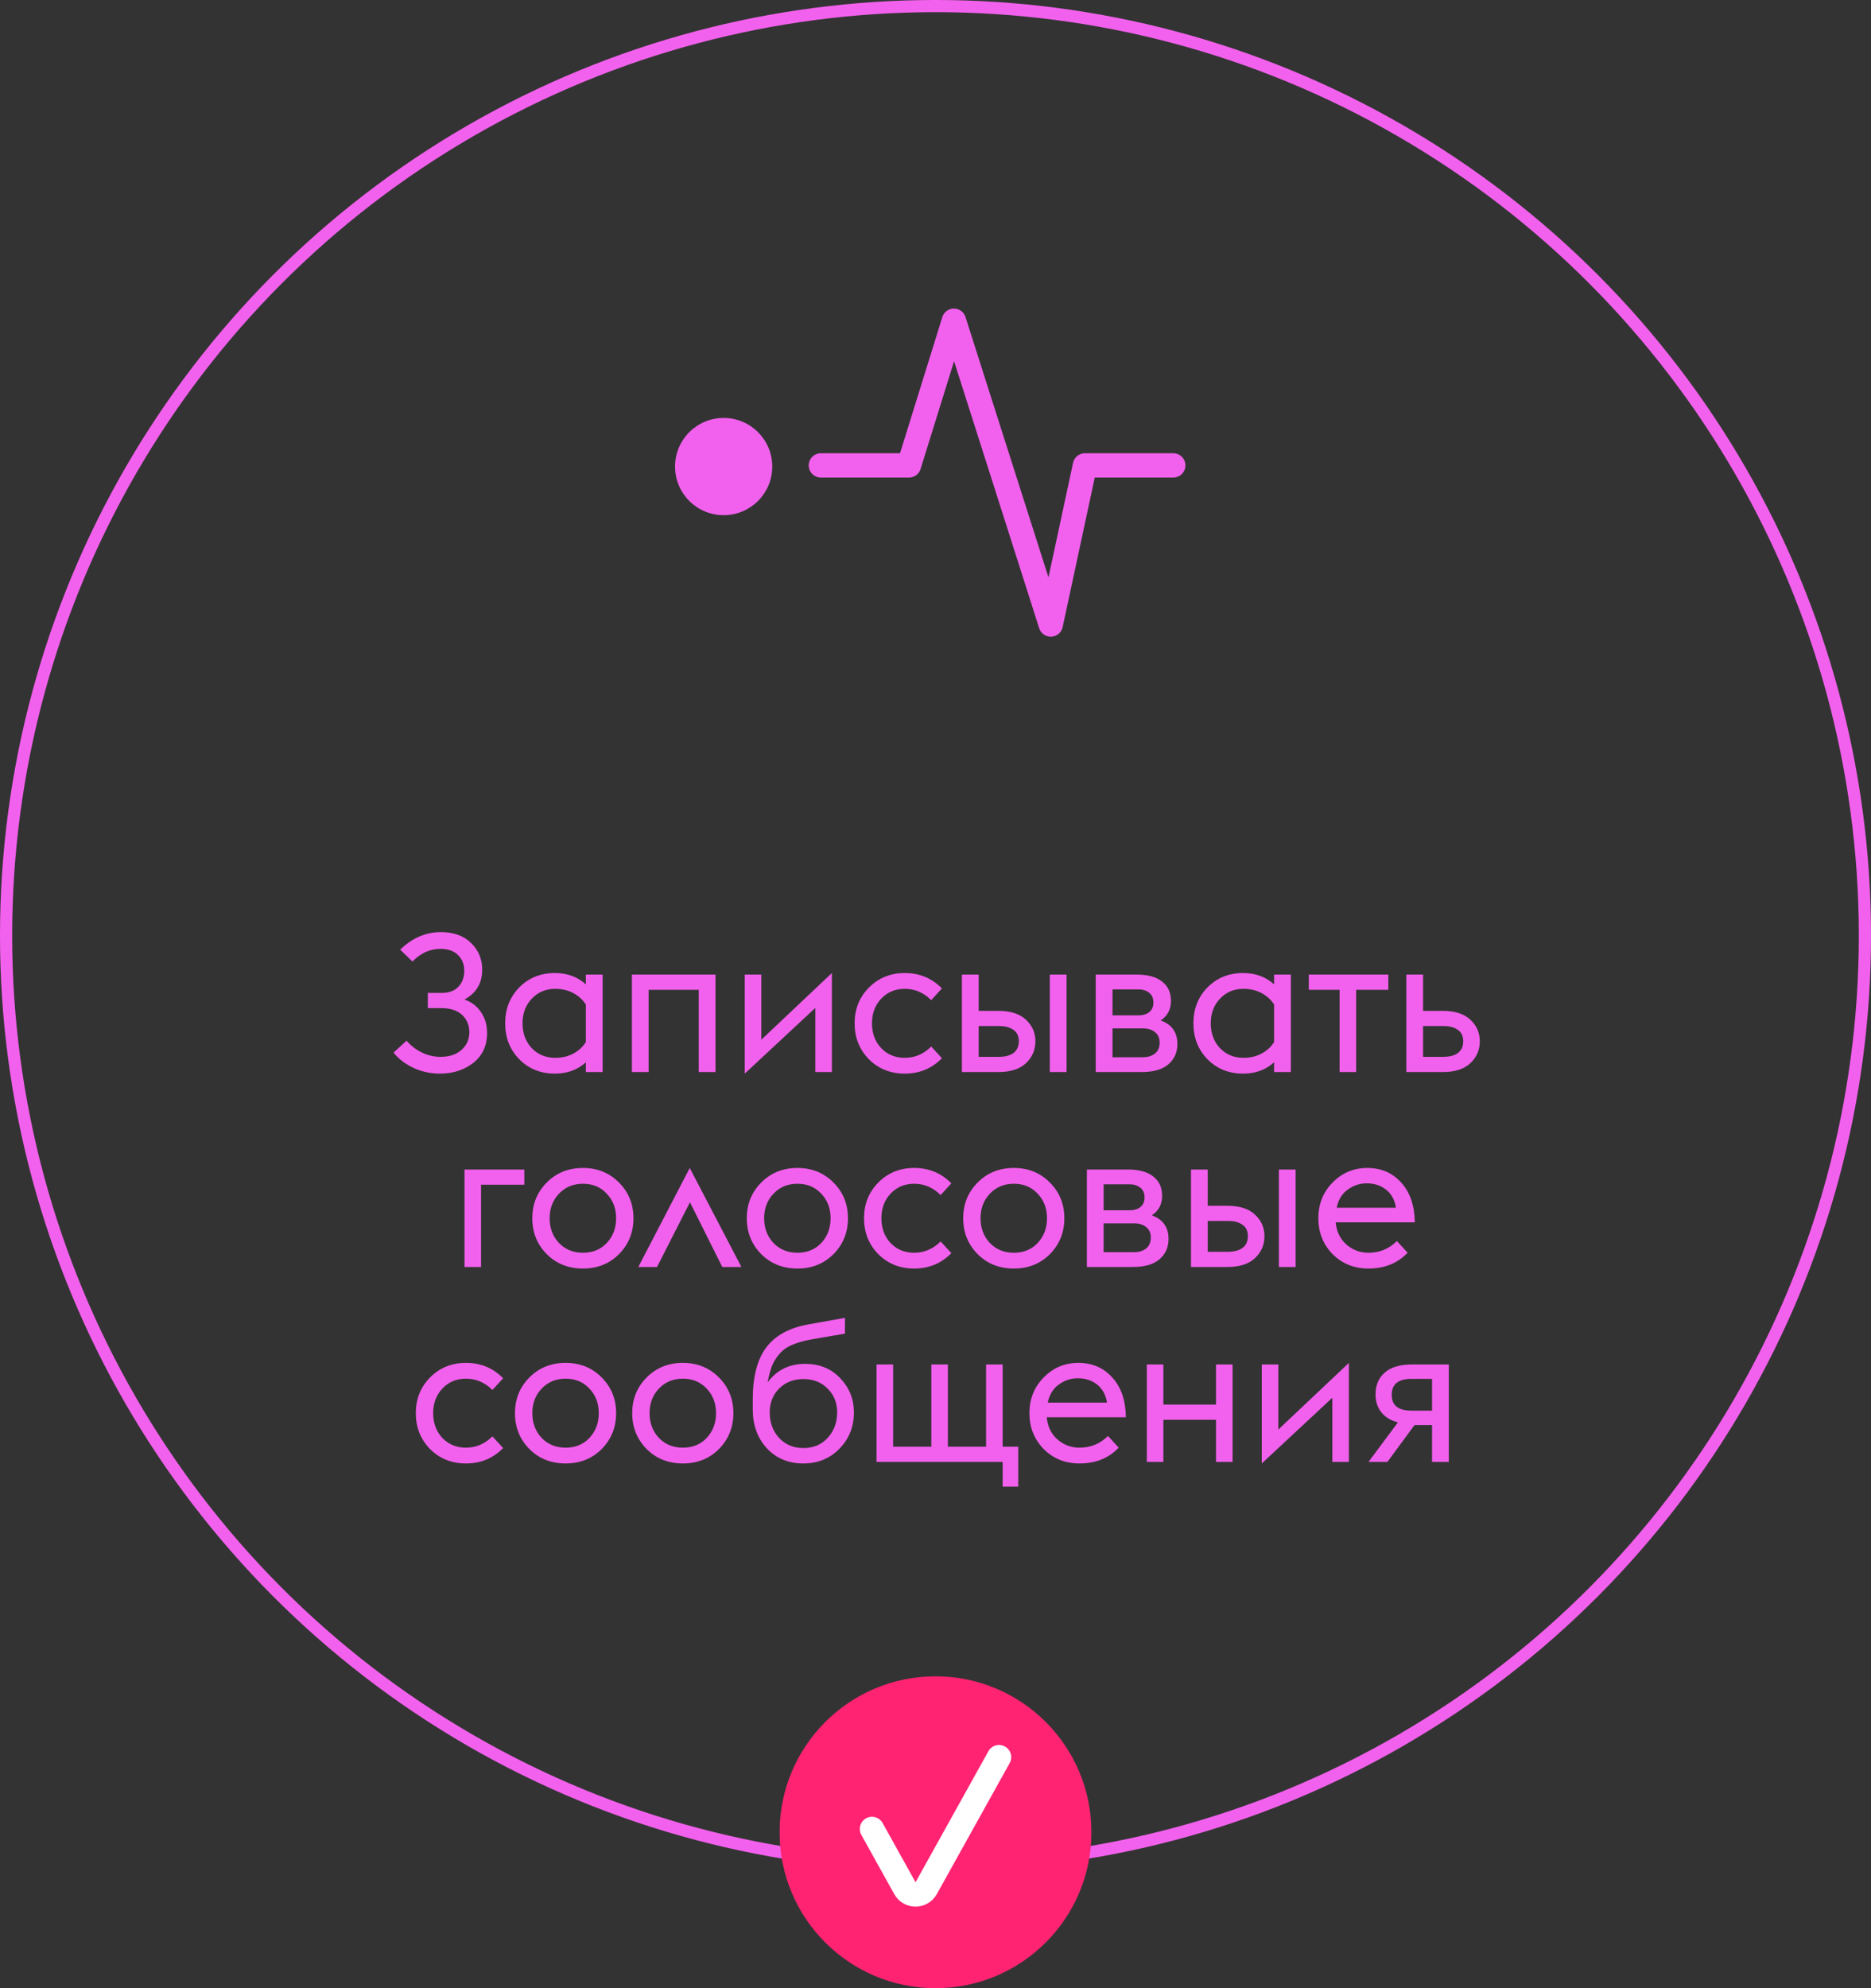 <?xml version="1.0" encoding="UTF-8"?> <svg xmlns="http://www.w3.org/2000/svg" width="96" height="102" viewBox="0 0 96 102" fill="none"><rect x="0" y="0" width="96" height="102" fill="#333333" stroke="none"/> <circle cx="48" cy="48" r="47.688" stroke="#F261ED" stroke-width="0.625"></circle> <path d="M37.13 26.43C38.508 26.43 39.624 25.314 39.624 23.936C39.624 22.559 38.508 21.442 37.13 21.442C35.753 21.442 34.636 22.559 34.636 23.936C34.636 25.314 35.753 26.43 37.13 26.43Z" fill="#F261ED"></path> <path d="M42.118 23.876H46.639L48.945 16.454L53.914 32.041L55.668 23.876H60.2" stroke="#F261ED" stroke-width="1.247" stroke-linecap="round" stroke-linejoin="round"></path> <circle cx="48" cy="94" r="8" fill="#FF2372"></circle> <path d="M51.26 90.148L47.522 96.869C47.284 97.298 46.668 97.298 46.43 96.869L44.741 93.832" stroke="white" stroke-width="1.25" stroke-linecap="round" stroke-linejoin="round"></path> <path d="M21.162 49.33L20.532 48.72C21.152 48.12 21.849 47.82 22.622 47.82C23.275 47.82 23.792 48.007 24.172 48.38C24.552 48.747 24.742 49.203 24.742 49.75C24.742 50.437 24.439 50.947 23.832 51.28C24.199 51.407 24.482 51.623 24.682 51.93C24.889 52.23 24.992 52.587 24.992 53C24.992 53.647 24.755 54.157 24.282 54.53C23.809 54.897 23.239 55.08 22.572 55.08C22.085 55.08 21.629 54.98 21.202 54.78C20.782 54.58 20.445 54.32 20.192 54L20.862 53.39C21.069 53.637 21.325 53.837 21.632 53.99C21.939 54.143 22.262 54.22 22.602 54.22C23.049 54.22 23.405 54.103 23.672 53.87C23.945 53.63 24.082 53.327 24.082 52.96C24.082 52.6 23.959 52.303 23.712 52.07C23.465 51.837 23.109 51.72 22.642 51.72H21.952V50.94H22.672C23.039 50.94 23.322 50.833 23.522 50.62C23.722 50.407 23.822 50.137 23.822 49.81C23.822 49.477 23.715 49.207 23.502 49C23.295 48.787 22.995 48.68 22.602 48.68C22.062 48.68 21.582 48.897 21.162 49.33ZM30.06 55V54.5C29.633 54.887 29.103 55.08 28.47 55.08C27.737 55.08 27.127 54.833 26.64 54.34C26.16 53.847 25.92 53.233 25.92 52.5C25.92 51.767 26.16 51.153 26.64 50.66C27.127 50.167 27.737 49.92 28.47 49.92C29.103 49.92 29.633 50.113 30.06 50.5V50H30.92V55H30.06ZM28.49 54.27C28.837 54.27 29.147 54.197 29.42 54.05C29.693 53.903 29.907 53.707 30.06 53.46V51.54C29.907 51.293 29.693 51.097 29.42 50.95C29.147 50.803 28.837 50.73 28.49 50.73C28.003 50.73 27.6 50.9 27.28 51.24C26.967 51.573 26.81 51.993 26.81 52.5C26.81 53.007 26.967 53.43 27.28 53.77C27.6 54.103 28.003 54.27 28.49 54.27ZM32.422 55V50H36.712V55H35.852V50.78H33.282V55H32.422ZM38.213 55.08V50H39.063V53.34L42.683 49.92V55H41.833V51.71L38.213 55.08ZM46.42 55.08C45.686 55.08 45.073 54.833 44.58 54.34C44.093 53.84 43.85 53.227 43.85 52.5C43.85 51.773 44.093 51.163 44.58 50.67C45.073 50.17 45.686 49.92 46.42 49.92C47.18 49.92 47.816 50.183 48.33 50.71L47.78 51.31C47.393 50.923 46.94 50.73 46.42 50.73C45.933 50.73 45.53 50.9 45.21 51.24C44.896 51.573 44.74 51.993 44.74 52.5C44.74 53.007 44.896 53.43 45.21 53.77C45.53 54.103 45.933 54.27 46.42 54.27C46.94 54.27 47.393 54.077 47.78 53.69L48.33 54.29C47.816 54.817 47.18 55.08 46.42 55.08ZM53.865 55V50H54.725V55H53.865ZM49.355 55V50H50.215V51.86H51.215C51.842 51.86 52.316 52.01 52.636 52.31C52.962 52.61 53.126 52.98 53.126 53.42C53.126 53.867 52.962 54.243 52.636 54.55C52.316 54.85 51.842 55 51.215 55H49.355ZM50.215 54.22H51.245C51.572 54.22 51.825 54.153 52.005 54.02C52.185 53.88 52.276 53.68 52.276 53.42C52.276 53.16 52.185 52.967 52.005 52.84C51.825 52.707 51.579 52.64 51.266 52.64H50.215V54.22ZM56.221 55V50H58.341C58.901 50 59.331 50.12 59.631 50.36C59.931 50.593 60.081 50.923 60.081 51.35C60.081 51.79 59.904 52.123 59.551 52.35C60.124 52.557 60.411 52.96 60.411 53.56C60.411 53.993 60.254 54.343 59.941 54.61C59.634 54.87 59.177 55 58.571 55H56.221ZM57.081 52.09H58.441C58.647 52.09 58.821 52.037 58.961 51.93C59.107 51.817 59.181 51.65 59.181 51.43C59.181 51.21 59.107 51.043 58.961 50.93C58.814 50.817 58.641 50.76 58.441 50.76H57.081V52.09ZM57.081 54.24H58.641C58.894 54.24 59.101 54.177 59.261 54.05C59.421 53.923 59.501 53.737 59.501 53.49C59.501 53.257 59.421 53.077 59.261 52.95C59.101 52.823 58.894 52.76 58.641 52.76H57.081V54.24ZM65.373 55V54.5C64.946 54.887 64.416 55.08 63.782 55.08C63.049 55.08 62.439 54.833 61.953 54.34C61.472 53.847 61.233 53.233 61.233 52.5C61.233 51.767 61.472 51.153 61.953 50.66C62.439 50.167 63.049 49.92 63.782 49.92C64.416 49.92 64.946 50.113 65.373 50.5V50H66.233V55H65.373ZM63.803 54.27C64.149 54.27 64.459 54.197 64.733 54.05C65.006 53.903 65.219 53.707 65.373 53.46V51.54C65.219 51.293 65.006 51.097 64.733 50.95C64.459 50.803 64.149 50.73 63.803 50.73C63.316 50.73 62.913 50.9 62.593 51.24C62.279 51.573 62.123 51.993 62.123 52.5C62.123 53.007 62.279 53.43 62.593 53.77C62.913 54.103 63.316 54.27 63.803 54.27ZM68.734 55V50.78H67.154V50H71.234V50.78H69.584V55H68.734ZM72.158 55V50H73.018V51.86H74.018C74.645 51.86 75.118 52.01 75.438 52.31C75.765 52.61 75.928 52.98 75.928 53.42C75.928 53.867 75.765 54.243 75.438 54.55C75.118 54.85 74.645 55 74.018 55H72.158ZM73.018 54.22H74.048C74.375 54.22 74.628 54.153 74.808 54.02C74.988 53.88 75.078 53.68 75.078 53.42C75.078 53.16 74.988 52.967 74.808 52.84C74.628 52.707 74.382 52.64 74.068 52.64H73.018V54.22ZM23.833 65V60H26.903V60.78H24.683V65H23.833ZM29.912 65.08C29.165 65.08 28.545 64.833 28.052 64.34C27.558 63.84 27.312 63.227 27.312 62.5C27.312 61.773 27.558 61.163 28.052 60.67C28.545 60.17 29.165 59.92 29.912 59.92C30.652 59.92 31.268 60.17 31.762 60.67C32.255 61.163 32.502 61.773 32.502 62.5C32.502 63.227 32.255 63.84 31.762 64.34C31.268 64.833 30.652 65.08 29.912 65.08ZM28.682 63.77C29.002 64.103 29.412 64.27 29.912 64.27C30.412 64.27 30.818 64.103 31.132 63.77C31.452 63.43 31.612 63.007 31.612 62.5C31.612 61.993 31.452 61.573 31.132 61.24C30.818 60.9 30.412 60.73 29.912 60.73C29.412 60.73 29.002 60.9 28.682 61.24C28.362 61.573 28.202 61.993 28.202 62.5C28.202 63.007 28.362 63.43 28.682 63.77ZM32.751 65L35.391 59.92L38.041 65H37.06L35.401 61.68L33.711 65H32.751ZM40.917 65.08C40.171 65.08 39.551 64.833 39.057 64.34C38.564 63.84 38.318 63.227 38.318 62.5C38.318 61.773 38.564 61.163 39.057 60.67C39.551 60.17 40.171 59.92 40.917 59.92C41.657 59.92 42.274 60.17 42.767 60.67C43.261 61.163 43.508 61.773 43.508 62.5C43.508 63.227 43.261 63.84 42.767 64.34C42.274 64.833 41.657 65.08 40.917 65.08ZM39.688 63.77C40.008 64.103 40.417 64.27 40.917 64.27C41.417 64.27 41.824 64.103 42.138 63.77C42.458 63.43 42.617 63.007 42.617 62.5C42.617 61.993 42.458 61.573 42.138 61.24C41.824 60.9 41.417 60.73 40.917 60.73C40.417 60.73 40.008 60.9 39.688 61.24C39.367 61.573 39.208 61.993 39.208 62.5C39.208 63.007 39.367 63.43 39.688 63.77ZM46.903 65.08C46.17 65.08 45.556 64.833 45.063 64.34C44.576 63.84 44.333 63.227 44.333 62.5C44.333 61.773 44.576 61.163 45.063 60.67C45.556 60.17 46.17 59.92 46.903 59.92C47.663 59.92 48.3 60.183 48.813 60.71L48.263 61.31C47.876 60.923 47.423 60.73 46.903 60.73C46.416 60.73 46.013 60.9 45.693 61.24C45.38 61.573 45.223 61.993 45.223 62.5C45.223 63.007 45.38 63.43 45.693 63.77C46.013 64.103 46.416 64.27 46.903 64.27C47.423 64.27 47.876 64.077 48.263 63.69L48.813 64.29C48.3 64.817 47.663 65.08 46.903 65.08ZM52.021 65.08C51.274 65.08 50.654 64.833 50.161 64.34C49.668 63.84 49.421 63.227 49.421 62.5C49.421 61.773 49.668 61.163 50.161 60.67C50.654 60.17 51.274 59.92 52.021 59.92C52.761 59.92 53.378 60.17 53.871 60.67C54.364 61.163 54.611 61.773 54.611 62.5C54.611 63.227 54.364 63.84 53.871 64.34C53.378 64.833 52.761 65.08 52.021 65.08ZM50.791 63.77C51.111 64.103 51.521 64.27 52.021 64.27C52.521 64.27 52.928 64.103 53.241 63.77C53.561 63.43 53.721 63.007 53.721 62.5C53.721 61.993 53.561 61.573 53.241 61.24C52.928 60.9 52.521 60.73 52.021 60.73C51.521 60.73 51.111 60.9 50.791 61.24C50.471 61.573 50.311 61.993 50.311 62.5C50.311 63.007 50.471 63.43 50.791 63.77ZM55.767 65V60H57.887C58.447 60 58.877 60.12 59.177 60.36C59.477 60.593 59.627 60.923 59.627 61.35C59.627 61.79 59.45 62.123 59.097 62.35C59.67 62.557 59.957 62.96 59.957 63.56C59.957 63.993 59.8 64.343 59.487 64.61C59.18 64.87 58.723 65 58.117 65H55.767ZM56.627 62.09H57.987C58.193 62.09 58.367 62.037 58.507 61.93C58.653 61.817 58.727 61.65 58.727 61.43C58.727 61.21 58.653 61.043 58.507 60.93C58.36 60.817 58.187 60.76 57.987 60.76H56.627V62.09ZM56.627 64.24H58.187C58.44 64.24 58.647 64.177 58.807 64.05C58.967 63.923 59.047 63.737 59.047 63.49C59.047 63.257 58.967 63.077 58.807 62.95C58.647 62.823 58.44 62.76 58.187 62.76H56.627V64.24ZM65.618 65V60H66.478V65H65.618ZM61.108 65V60H61.968V61.86H62.968C63.595 61.86 64.068 62.01 64.388 62.31C64.715 62.61 64.878 62.98 64.878 63.42C64.878 63.867 64.715 64.243 64.388 64.55C64.068 64.85 63.595 65 62.968 65H61.108ZM61.968 64.22H62.998C63.325 64.22 63.578 64.153 63.758 64.02C63.938 63.88 64.028 63.68 64.028 63.42C64.028 63.16 63.938 62.967 63.758 62.84C63.578 62.707 63.332 62.64 63.018 62.64H61.968V64.22ZM70.214 65.08C69.48 65.08 68.867 64.833 68.374 64.34C67.887 63.84 67.644 63.227 67.644 62.5C67.644 61.773 67.887 61.163 68.374 60.67C68.86 60.17 69.454 59.92 70.154 59.92C70.867 59.92 71.447 60.17 71.894 60.67C72.347 61.163 72.58 61.843 72.594 62.71H68.534C68.574 63.177 68.754 63.553 69.074 63.84C69.4 64.127 69.78 64.27 70.214 64.27C70.787 64.27 71.274 64.07 71.674 63.67L72.224 64.27C71.71 64.81 71.04 65.08 70.214 65.08ZM70.104 60.71C69.764 60.71 69.447 60.817 69.154 61.03C68.86 61.237 68.67 61.547 68.584 61.96H71.624C71.564 61.56 71.394 61.25 71.114 61.03C70.834 60.81 70.497 60.703 70.104 60.71ZM23.905 75.08C23.172 75.08 22.558 74.833 22.065 74.34C21.578 73.84 21.335 73.227 21.335 72.5C21.335 71.773 21.578 71.163 22.065 70.67C22.558 70.17 23.172 69.92 23.905 69.92C24.665 69.92 25.302 70.183 25.815 70.71L25.265 71.31C24.878 70.923 24.425 70.73 23.905 70.73C23.418 70.73 23.015 70.9 22.695 71.24C22.382 71.573 22.225 71.993 22.225 72.5C22.225 73.007 22.382 73.43 22.695 73.77C23.015 74.103 23.418 74.27 23.905 74.27C24.425 74.27 24.878 74.077 25.265 73.69L25.815 74.29C25.302 74.817 24.665 75.08 23.905 75.08ZM29.023 75.08C28.276 75.08 27.656 74.833 27.163 74.34C26.67 73.84 26.423 73.227 26.423 72.5C26.423 71.773 26.67 71.163 27.163 70.67C27.656 70.17 28.276 69.92 29.023 69.92C29.763 69.92 30.38 70.17 30.873 70.67C31.366 71.163 31.613 71.773 31.613 72.5C31.613 73.227 31.366 73.84 30.873 74.34C30.38 74.833 29.763 75.08 29.023 75.08ZM27.793 73.77C28.113 74.103 28.523 74.27 29.023 74.27C29.523 74.27 29.93 74.103 30.243 73.77C30.563 73.43 30.723 73.007 30.723 72.5C30.723 71.993 30.563 71.573 30.243 71.24C29.93 70.9 29.523 70.73 29.023 70.73C28.523 70.73 28.113 70.9 27.793 71.24C27.473 71.573 27.313 71.993 27.313 72.5C27.313 73.007 27.473 73.43 27.793 73.77ZM35.039 75.08C34.292 75.08 33.672 74.833 33.179 74.34C32.685 73.84 32.439 73.227 32.439 72.5C32.439 71.773 32.685 71.163 33.179 70.67C33.672 70.17 34.292 69.92 35.039 69.92C35.779 69.92 36.395 70.17 36.889 70.67C37.382 71.163 37.629 71.773 37.629 72.5C37.629 73.227 37.382 73.84 36.889 74.34C36.395 74.833 35.779 75.08 35.039 75.08ZM33.809 73.77C34.129 74.103 34.539 74.27 35.039 74.27C35.539 74.27 35.945 74.103 36.259 73.77C36.579 73.43 36.739 73.007 36.739 72.5C36.739 71.993 36.579 71.573 36.259 71.24C35.945 70.9 35.539 70.73 35.039 70.73C34.539 70.73 34.129 70.9 33.809 71.24C33.489 71.573 33.329 71.993 33.329 72.5C33.329 73.007 33.489 73.43 33.809 73.77ZM41.224 75.08C40.458 75.08 39.831 74.82 39.344 74.3C38.864 73.773 38.624 73.11 38.624 72.31V71.8C38.624 70.633 38.854 69.743 39.314 69.13C39.781 68.51 40.511 68.113 41.504 67.94L43.354 67.61V68.42L41.664 68.71C41.251 68.783 40.907 68.88 40.634 69C40.367 69.113 40.151 69.27 39.984 69.47C39.818 69.663 39.691 69.87 39.604 70.09C39.524 70.303 39.451 70.58 39.384 70.92C39.858 70.287 40.498 69.97 41.304 69.97C42.051 69.97 42.654 70.217 43.114 70.71C43.581 71.197 43.814 71.78 43.814 72.46C43.814 73.193 43.568 73.813 43.074 74.32C42.581 74.827 41.964 75.08 41.224 75.08ZM39.974 73.77C40.301 74.117 40.718 74.29 41.224 74.29C41.731 74.29 42.144 74.117 42.464 73.77C42.791 73.417 42.954 72.98 42.954 72.46C42.954 71.967 42.791 71.56 42.464 71.24C42.144 70.913 41.731 70.75 41.224 70.75C40.718 70.75 40.301 70.913 39.974 71.24C39.654 71.56 39.494 71.967 39.494 72.46C39.494 72.98 39.654 73.417 39.974 73.77ZM52.246 74.22V76.27H51.446V75H44.976V70H45.826V74.22H47.786V70H48.636V74.22H50.596V70H51.446V74.22H52.246ZM55.389 75.08C54.656 75.08 54.043 74.833 53.549 74.34C53.063 73.84 52.819 73.227 52.819 72.5C52.819 71.773 53.063 71.163 53.549 70.67C54.036 70.17 54.629 69.92 55.329 69.92C56.043 69.92 56.623 70.17 57.069 70.67C57.523 71.163 57.756 71.843 57.769 72.71H53.709C53.749 73.177 53.929 73.553 54.249 73.84C54.576 74.127 54.956 74.27 55.389 74.27C55.963 74.27 56.449 74.07 56.849 73.67L57.399 74.27C56.886 74.81 56.216 75.08 55.389 75.08ZM55.279 70.71C54.939 70.71 54.623 70.817 54.329 71.03C54.036 71.237 53.846 71.547 53.759 71.96H56.799C56.739 71.56 56.569 71.25 56.289 71.03C56.009 70.81 55.673 70.703 55.279 70.71ZM58.843 75V70H59.693V72.06H62.393V70H63.243V75H62.393V72.84H59.693V75H58.843ZM64.741 75.08V70H65.591V73.34L69.211 69.92V75H68.361V71.71L64.741 75.08ZM70.218 75L71.728 72.97C71.368 72.883 71.085 72.713 70.878 72.46C70.678 72.207 70.578 71.9 70.578 71.54C70.578 71.067 70.735 70.693 71.048 70.42C71.361 70.14 71.835 70 72.468 70H74.338V75H73.478V73.11H72.578L71.188 75H70.218ZM72.418 72.37H73.478V70.74H72.418C71.745 70.74 71.408 71.013 71.408 71.56C71.408 72.1 71.745 72.37 72.418 72.37Z" fill="#F261ED"></path> </svg> 